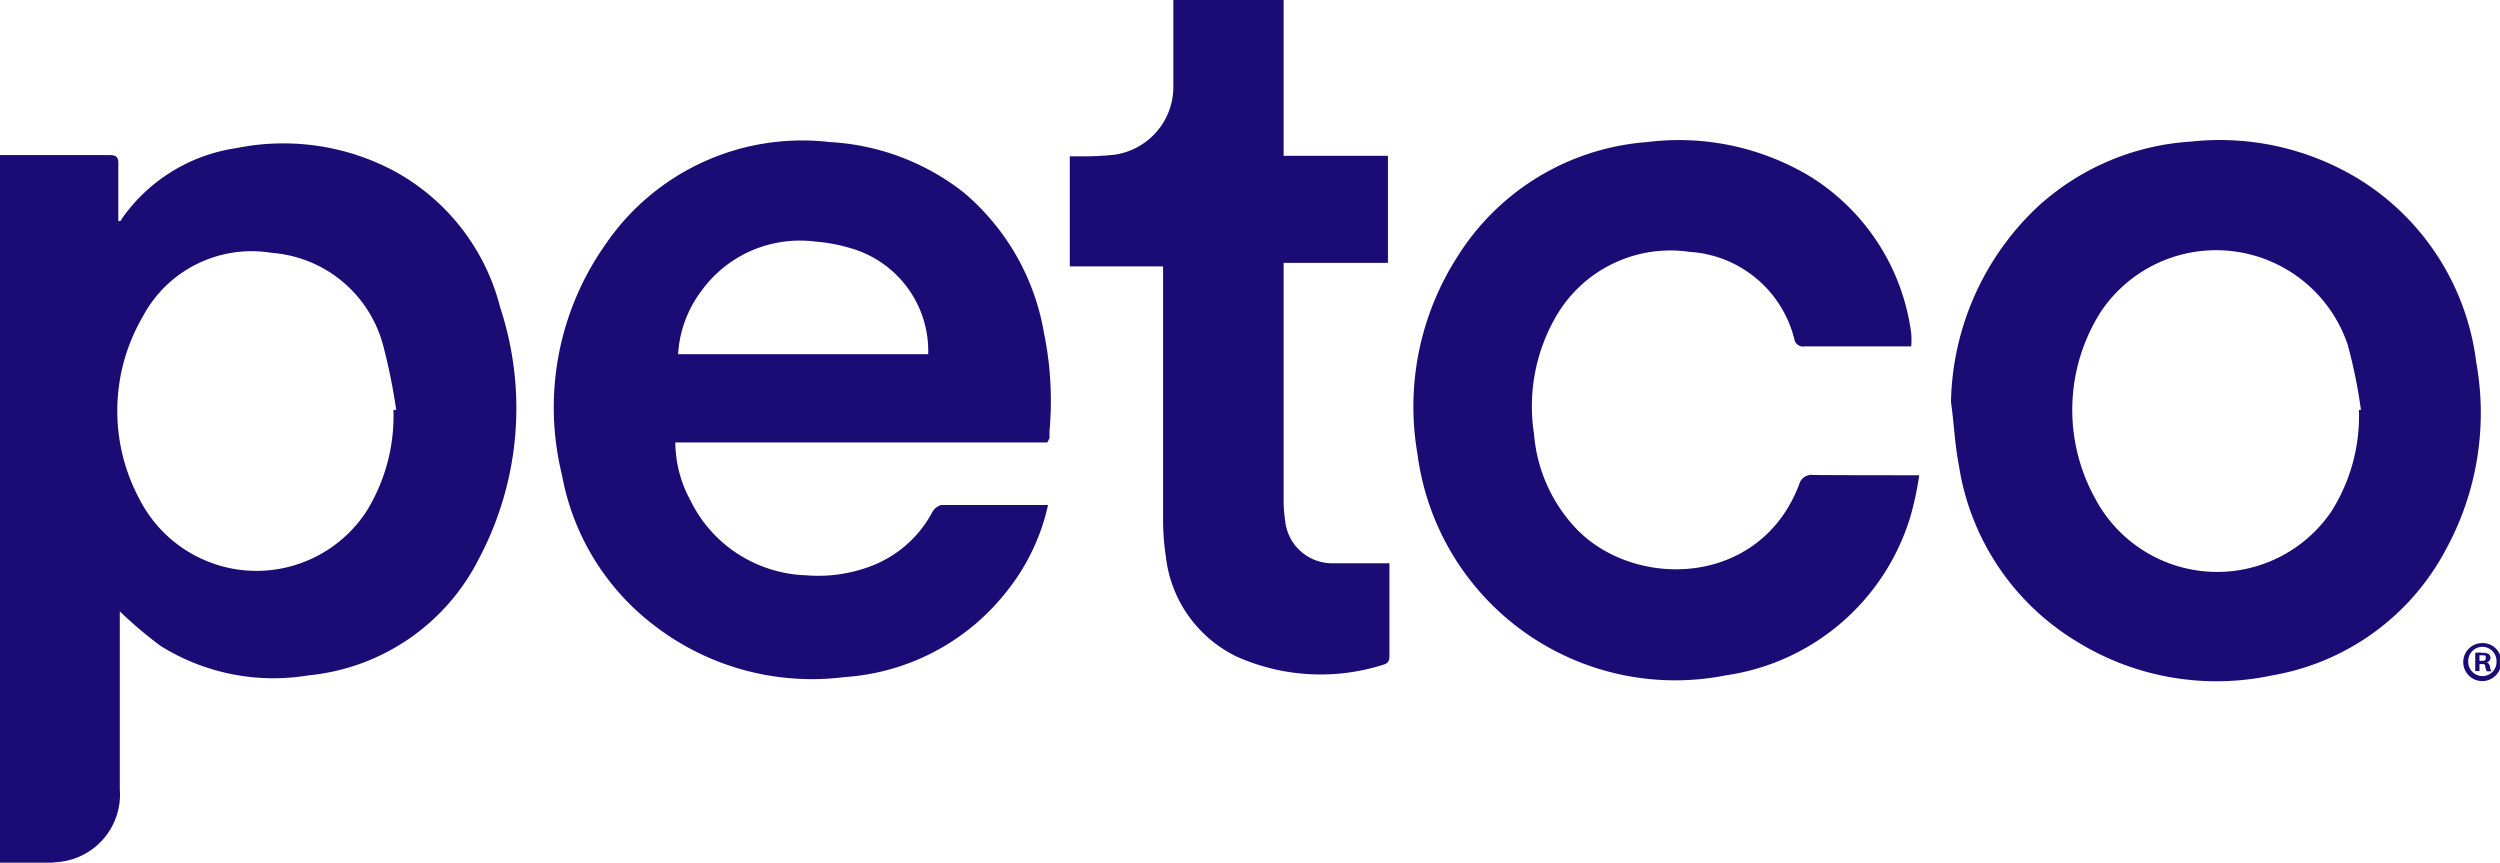 <?xml version="1.0" encoding="UTF-8"?> <svg xmlns="http://www.w3.org/2000/svg" id="Isolation_Mode" data-name="Isolation Mode" viewBox="0 0 99.95 34.49"><defs><style>.cls-1{fill:#1b0c75}</style></defs><path class="cls-1" d="M0 6.2h4.38c.29 0 .36.1.35.37v2.27c.07 0 .11 0 .13-.08a6.78 6.78 0 0 1 4.6-2.84 9.42 9.42 0 0 1 6.17.85A8.62 8.62 0 0 1 20 12.3a12.85 12.85 0 0 1-.86 10.05 8.55 8.55 0 0 1-6.8 4.65 8.52 8.52 0 0 1-5.91-1.17 15.92 15.92 0 0 1-1.64-1.39v7.12a2.71 2.71 0 0 1-2.54 2.91c-.56.07-1.12 0-1.68.06H0Zm15.73 10.19h.11a23 23 0 0 0-.54-2.65 5 5 0 0 0-4.43-3.63 4.93 4.93 0 0 0-5.18 2.58A7.47 7.47 0 0 0 5.6 20a5.25 5.25 0 0 0 9.06.43 7.26 7.26 0 0 0 1.07-4.04ZM51.32 0v6.23h4.17v4.28h-4.17v9.41a5.26 5.26 0 0 0 .06.89 1.89 1.89 0 0 0 1.91 1.71H55.55v3.65c0 .18 0 .33-.23.4a8.23 8.23 0 0 1-5.9-.33 5.07 5.07 0 0 1-2.81-4 9.63 9.63 0 0 1-.11-1.52V10.65h-3.73v-4.4h.41a11.8 11.8 0 0 0 1.34-.06 2.74 2.74 0 0 0 2.39-2.79V0ZM41.87 17.69H27a4.89 4.89 0 0 0 .6 2.31 5.34 5.34 0 0 0 4.63 3 5.92 5.92 0 0 0 2.6-.37 4.63 4.63 0 0 0 2.44-2.15.59.59 0 0 1 .36-.29H41.9a8.4 8.4 0 0 1-1.57 3.35 9 9 0 0 1-6.57 3.53A10.33 10.33 0 0 1 26.15 25a9.74 9.74 0 0 1-3.68-6 11.3 11.3 0 0 1 1.71-9.19 9.52 9.52 0 0 1 9-4.13 9.51 9.51 0 0 1 5.33 2 9.4 9.4 0 0 1 3.23 5.64 13.44 13.44 0 0 1 .22 3.9v.29a1.7 1.7 0 0 1-.09.18Zm-4.76-3.53A4.28 4.28 0 0 0 34 9.92a6.56 6.56 0 0 0-1.39-.26 4.86 4.86 0 0 0-4.59 2 4.66 4.66 0 0 0-.91 2.5ZM78 16.07a11 11 0 0 1 3.45-7.79 10 10 0 0 1 6.15-2.62 10.68 10.68 0 0 1 6.82 1.57A10.06 10.06 0 0 1 99 14.48 11.38 11.38 0 0 1 97.77 22a9.71 9.71 0 0 1-6.92 5A10.62 10.62 0 0 1 83 25.63a10 10 0 0 1-4.68-7c-.17-.87-.2-1.72-.32-2.56Zm16.28.32h.11a20.1 20.1 0 0 0-.53-2.61A5.55 5.55 0 0 0 84 12.45a7.31 7.31 0 0 0-.24 7.47 5.52 5.52 0 0 0 9.44.54 7.13 7.13 0 0 0 1.11-4.07ZM76.73 19a12.36 12.36 0 0 1-.36 1.68A9.06 9.06 0 0 1 69 27a10.39 10.39 0 0 1-12.33-8.85 11.09 11.09 0 0 1 1.58-7.86 9.81 9.81 0 0 1 7.6-4.61 10.19 10.19 0 0 1 6.56 1.4 8.71 8.71 0 0 1 4 6.24 3.12 3.12 0 0 1 0 .53h-4.27a.35.35 0 0 1-.4-.28 4.61 4.61 0 0 0-4.19-3.5 5.28 5.28 0 0 0-5.31 2.53 7.17 7.17 0 0 0-.91 4.75 6.23 6.23 0 0 0 1.7 3.8c2.35 2.43 7.34 2.32 8.9-1.78a.51.51 0 0 1 .57-.38c1.44.01 2.77.01 4.23.01ZM100 26.45a.76.76 0 1 1-.75-.74.74.74 0 0 1 .75.74Zm-1.32 0a.57.57 0 0 0 .57.58.56.56 0 0 0 .56-.58.57.57 0 0 0-.56-.59.57.57 0 0 0-.57.59Zm.45.38h-.17v-.73a.88.88 0 0 1 .28 0 .51.51 0 0 1 .26.05.2.2 0 0 1 .07.16.19.19 0 0 1-.15.17.22.22 0 0 1 .13.18.38.38 0 0 0 .06.18h-.19a.88.88 0 0 1-.06-.18c0-.08 0-.11-.15-.11h-.08Zm0-.41h.08c.09 0 .17 0 .17-.11s0-.11-.16-.11h-.09Z"></path></svg> 